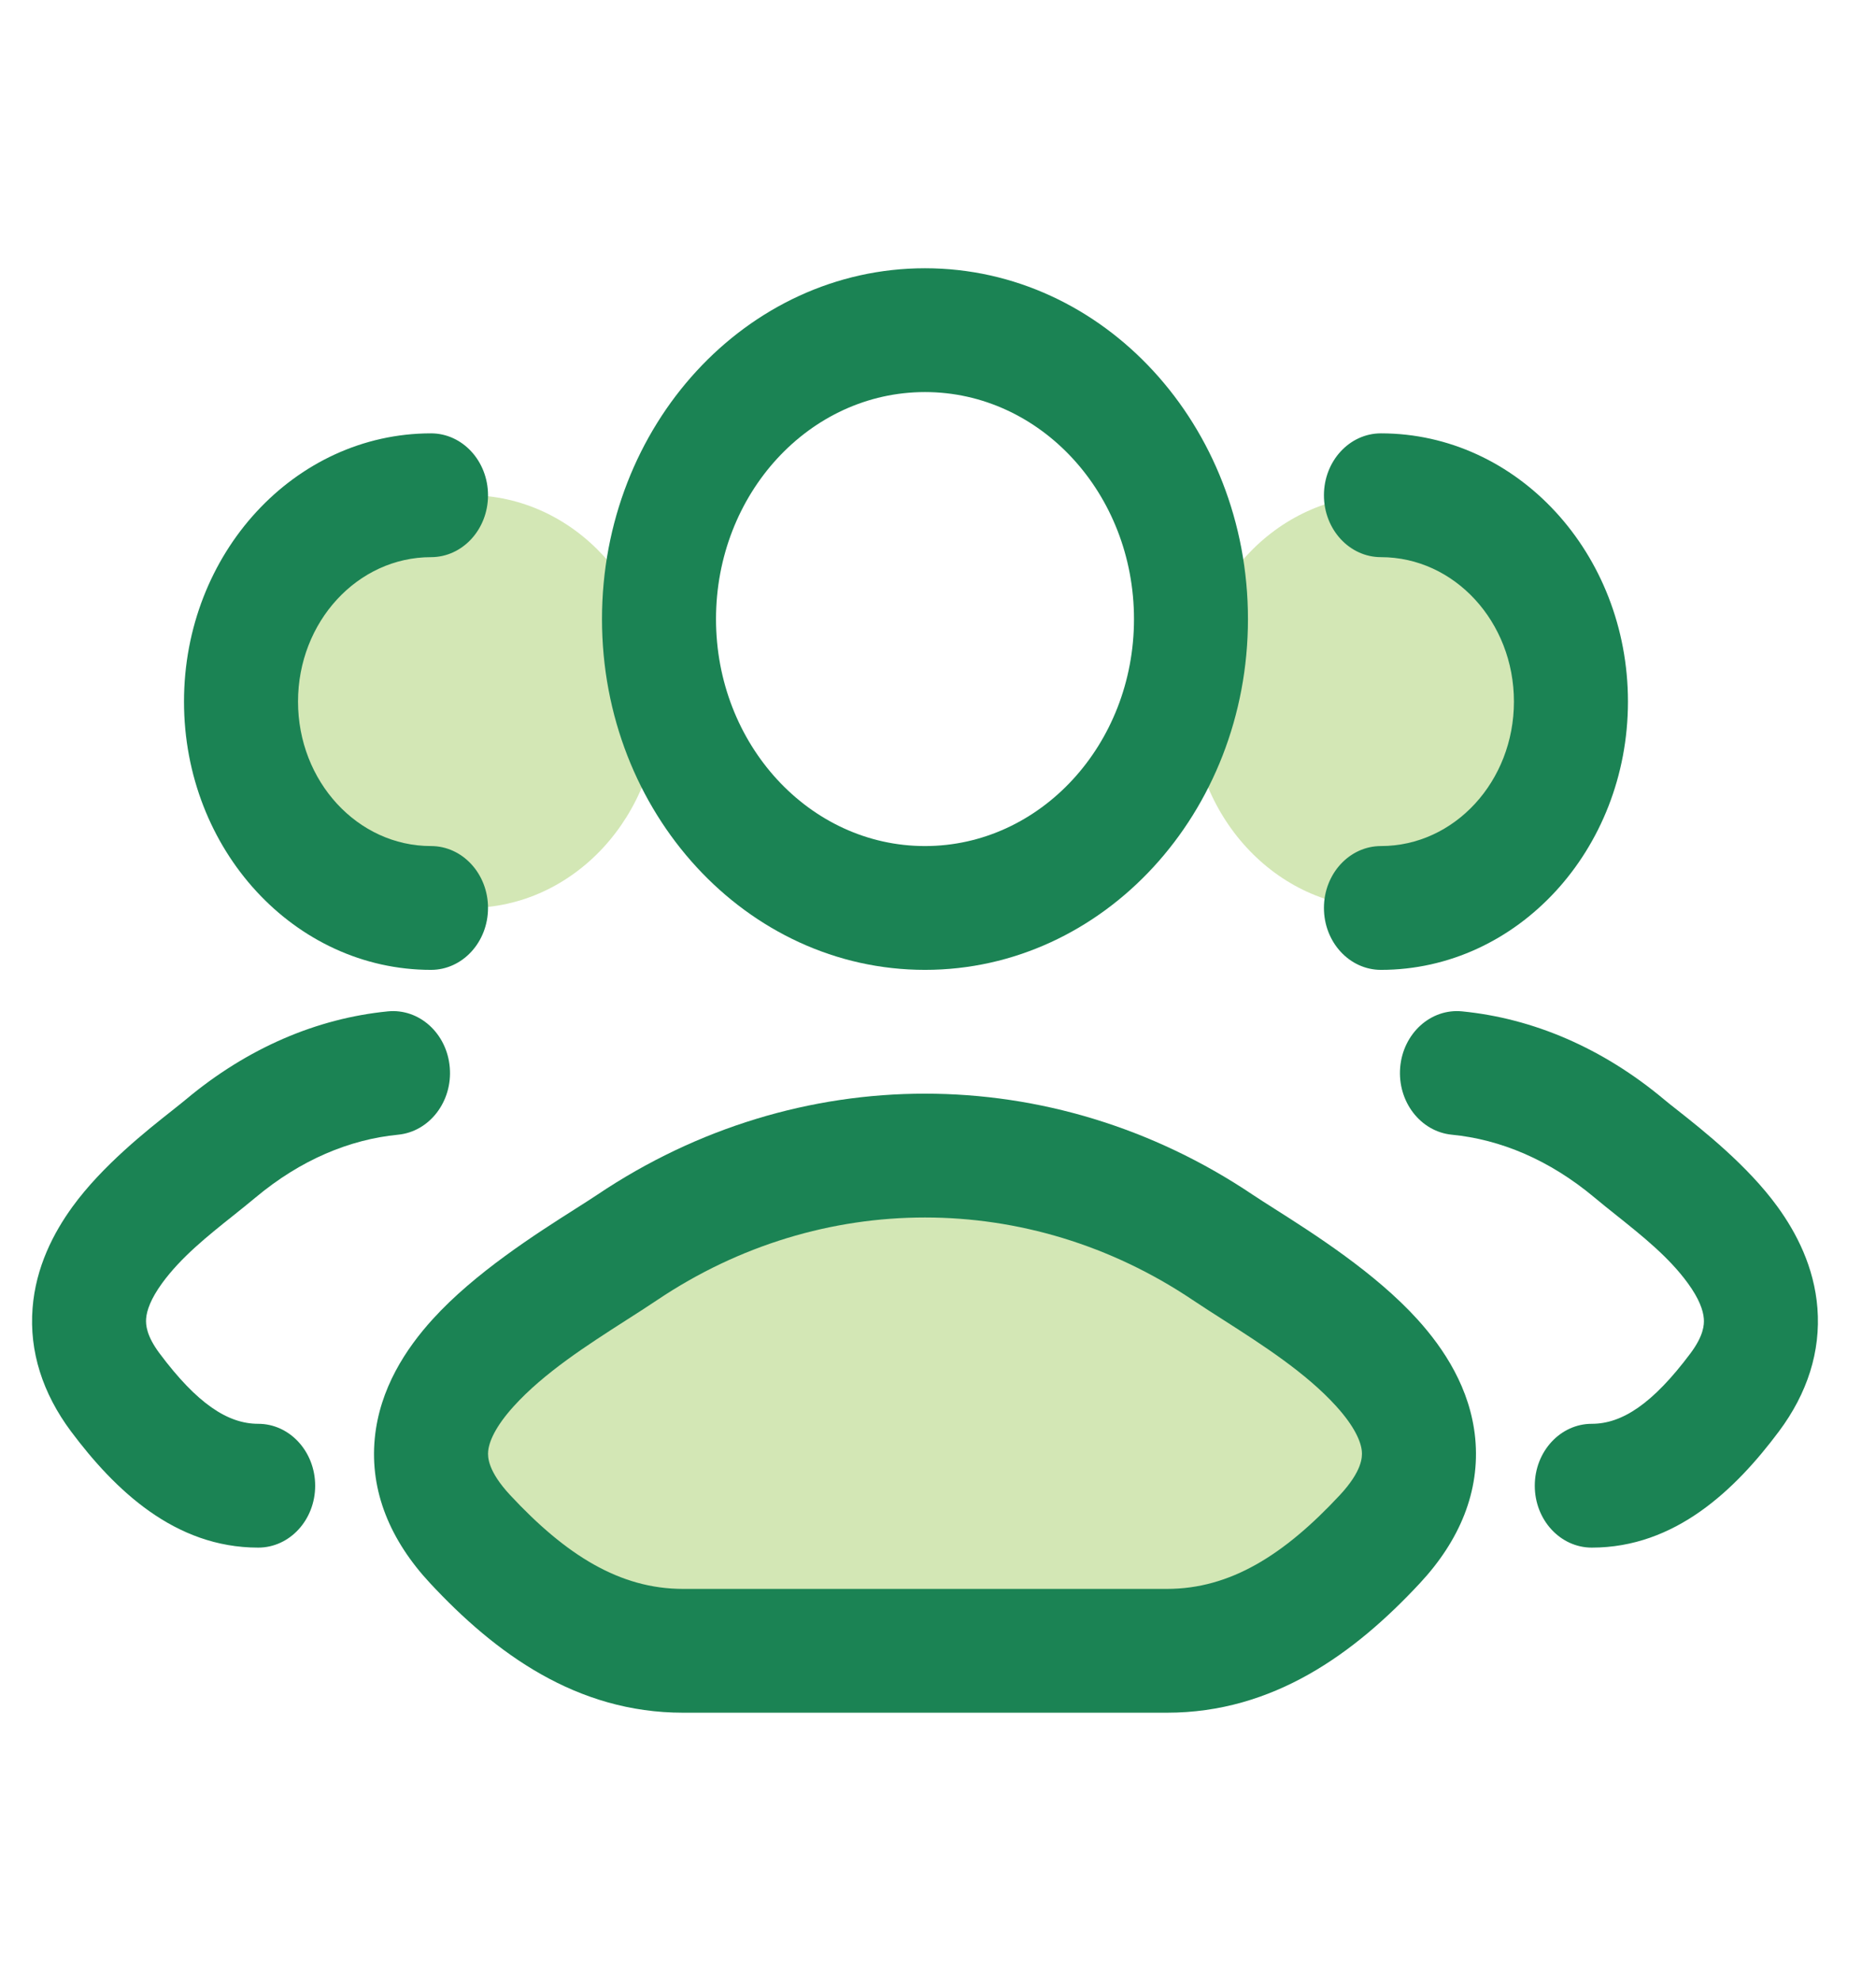 <svg width="36" height="38" viewBox="0 0 36 38" fill="none" xmlns="http://www.w3.org/2000/svg">
<g opacity="0.4">
<path d="M12.646 13.458C12.646 15.645 11.013 17.417 9 17.417C6.986 17.417 5.354 15.645 5.354 13.458C5.354 11.272 6.986 9.5 9 9.5C11.013 9.5 12.646 11.272 12.646 13.458Z" fill="#92C246"/>
<path d="M30.146 13.458C30.146 15.645 28.513 17.417 26.5 17.417C24.486 17.417 22.854 15.645 22.854 13.458C22.854 11.272 24.486 9.5 26.5 9.5C28.513 9.5 30.146 11.272 30.146 13.458Z" fill="#92C246"/>
<path d="M11.531 24.255C11.718 24.135 11.89 24.026 12.039 23.926C15.533 21.58 19.967 21.58 23.461 23.926C23.609 24.026 23.781 24.135 23.969 24.255C25.666 25.338 28.621 27.223 26.478 29.525C25.316 30.774 24.021 31.667 22.394 31.667H13.106C11.478 31.667 10.184 30.774 9.021 29.525C6.878 27.223 9.834 25.338 11.531 24.255Z" fill="#92C246"/>
</g>
<path fill-rule="evenodd" clip-rule="evenodd" d="M11.552 11.876C11.552 8.159 14.327 5.146 17.75 5.146C21.173 5.146 23.948 8.159 23.948 11.876C23.948 15.592 21.173 18.605 17.75 18.605C14.327 18.605 11.552 15.592 11.552 11.876ZM17.75 7.521C15.535 7.521 13.74 9.471 13.74 11.876C13.74 14.28 15.535 16.23 17.75 16.23C19.965 16.23 21.761 14.28 21.761 11.876C21.761 9.471 19.965 7.521 17.75 7.521Z" fill="#1B8354"/>
<path fill-rule="evenodd" clip-rule="evenodd" d="M11.464 22.917C15.311 20.334 20.19 20.334 24.037 22.917C24.15 22.993 24.294 23.084 24.459 23.189C25.206 23.663 26.392 24.417 27.201 25.31C27.709 25.871 28.216 26.636 28.309 27.589C28.407 28.609 28.009 29.553 27.248 30.37C25.992 31.72 24.435 32.855 22.394 32.855L13.107 32.855C11.066 32.855 9.509 31.72 8.253 30.37C7.492 29.553 7.093 28.609 7.192 27.589C7.285 26.636 7.791 25.871 8.3 25.31C9.109 24.417 10.295 23.664 11.042 23.189C11.207 23.084 11.351 22.993 11.464 22.917ZM22.886 24.937C19.744 22.828 15.756 22.828 12.614 24.937C12.426 25.063 12.224 25.193 12.015 25.326C11.269 25.804 10.44 26.335 9.859 26.976C9.502 27.37 9.385 27.658 9.368 27.837C9.357 27.951 9.362 28.221 9.791 28.682C10.859 29.829 11.892 30.48 13.107 30.48L22.394 30.48C23.609 30.48 24.641 29.829 25.71 28.682C26.139 28.221 26.144 27.951 26.133 27.837C26.116 27.658 25.999 27.37 25.642 26.976C25.061 26.335 24.232 25.804 23.486 25.326C23.277 25.193 23.075 25.063 22.886 24.937Z" fill="#1B8354"/>
<path d="M3.531 13.459C3.531 10.617 5.653 8.313 8.271 8.313C8.875 8.313 9.365 8.845 9.365 9.501C9.365 10.156 8.875 10.688 8.271 10.688C6.862 10.688 5.719 11.929 5.719 13.459C5.719 14.989 6.862 16.23 8.271 16.23C8.875 16.23 9.365 16.762 9.365 17.417C9.365 18.073 8.875 18.605 8.271 18.605C5.653 18.605 3.531 16.301 3.531 13.459Z" fill="#1B8354"/>
<path d="M7.443 19.401C8.045 19.342 8.577 19.824 8.631 20.477C8.686 21.13 8.242 21.708 7.64 21.767C6.707 21.858 5.767 22.25 4.906 22.97C4.767 23.086 4.623 23.201 4.478 23.317C3.982 23.712 3.473 24.118 3.109 24.618C2.894 24.915 2.816 25.137 2.804 25.295C2.795 25.415 2.811 25.626 3.062 25.962C3.784 26.928 4.372 27.313 4.955 27.313C5.559 27.313 6.048 27.845 6.048 28.501C6.048 29.157 5.559 29.688 4.955 29.688C3.352 29.688 2.202 28.58 1.363 27.459C0.816 26.726 0.56 25.922 0.625 25.095C0.686 24.305 1.028 23.648 1.393 23.146C1.965 22.36 2.813 21.69 3.31 21.298C3.414 21.215 3.503 21.145 3.571 21.088C4.744 20.107 6.075 19.536 7.443 19.401Z" fill="#1B8354"/>
<path d="M25.406 9.501C25.406 8.845 25.896 8.313 26.5 8.313C29.118 8.313 31.24 10.617 31.24 13.459C31.24 16.301 29.118 18.605 26.5 18.605C25.896 18.605 25.406 18.073 25.406 17.417C25.406 16.762 25.896 16.23 26.5 16.23C27.91 16.23 29.052 14.989 29.052 13.459C29.052 11.929 27.91 10.688 26.5 10.688C25.896 10.688 25.406 10.156 25.406 9.501Z" fill="#1B8354"/>
<path d="M26.869 20.477C26.924 19.824 27.455 19.342 28.057 19.401C29.426 19.536 30.756 20.107 31.93 21.088C31.997 21.145 32.086 21.215 32.191 21.297C32.688 21.69 33.536 22.36 34.108 23.146C34.473 23.648 34.814 24.305 34.876 25.095C34.94 25.922 34.685 26.726 34.137 27.459C33.299 28.58 32.148 29.688 30.546 29.688C29.942 29.688 29.452 29.157 29.452 28.501C29.452 27.845 29.942 27.313 30.546 27.313C31.128 27.313 31.716 26.928 32.439 25.962C32.69 25.626 32.706 25.415 32.696 25.295C32.684 25.137 32.607 24.915 32.391 24.618C32.028 24.118 31.518 23.712 31.023 23.317C30.878 23.201 30.733 23.086 30.595 22.97C29.734 22.25 28.794 21.858 27.86 21.767C27.258 21.708 26.815 21.13 26.869 20.477Z" fill="#1B8354"/>
</svg>
